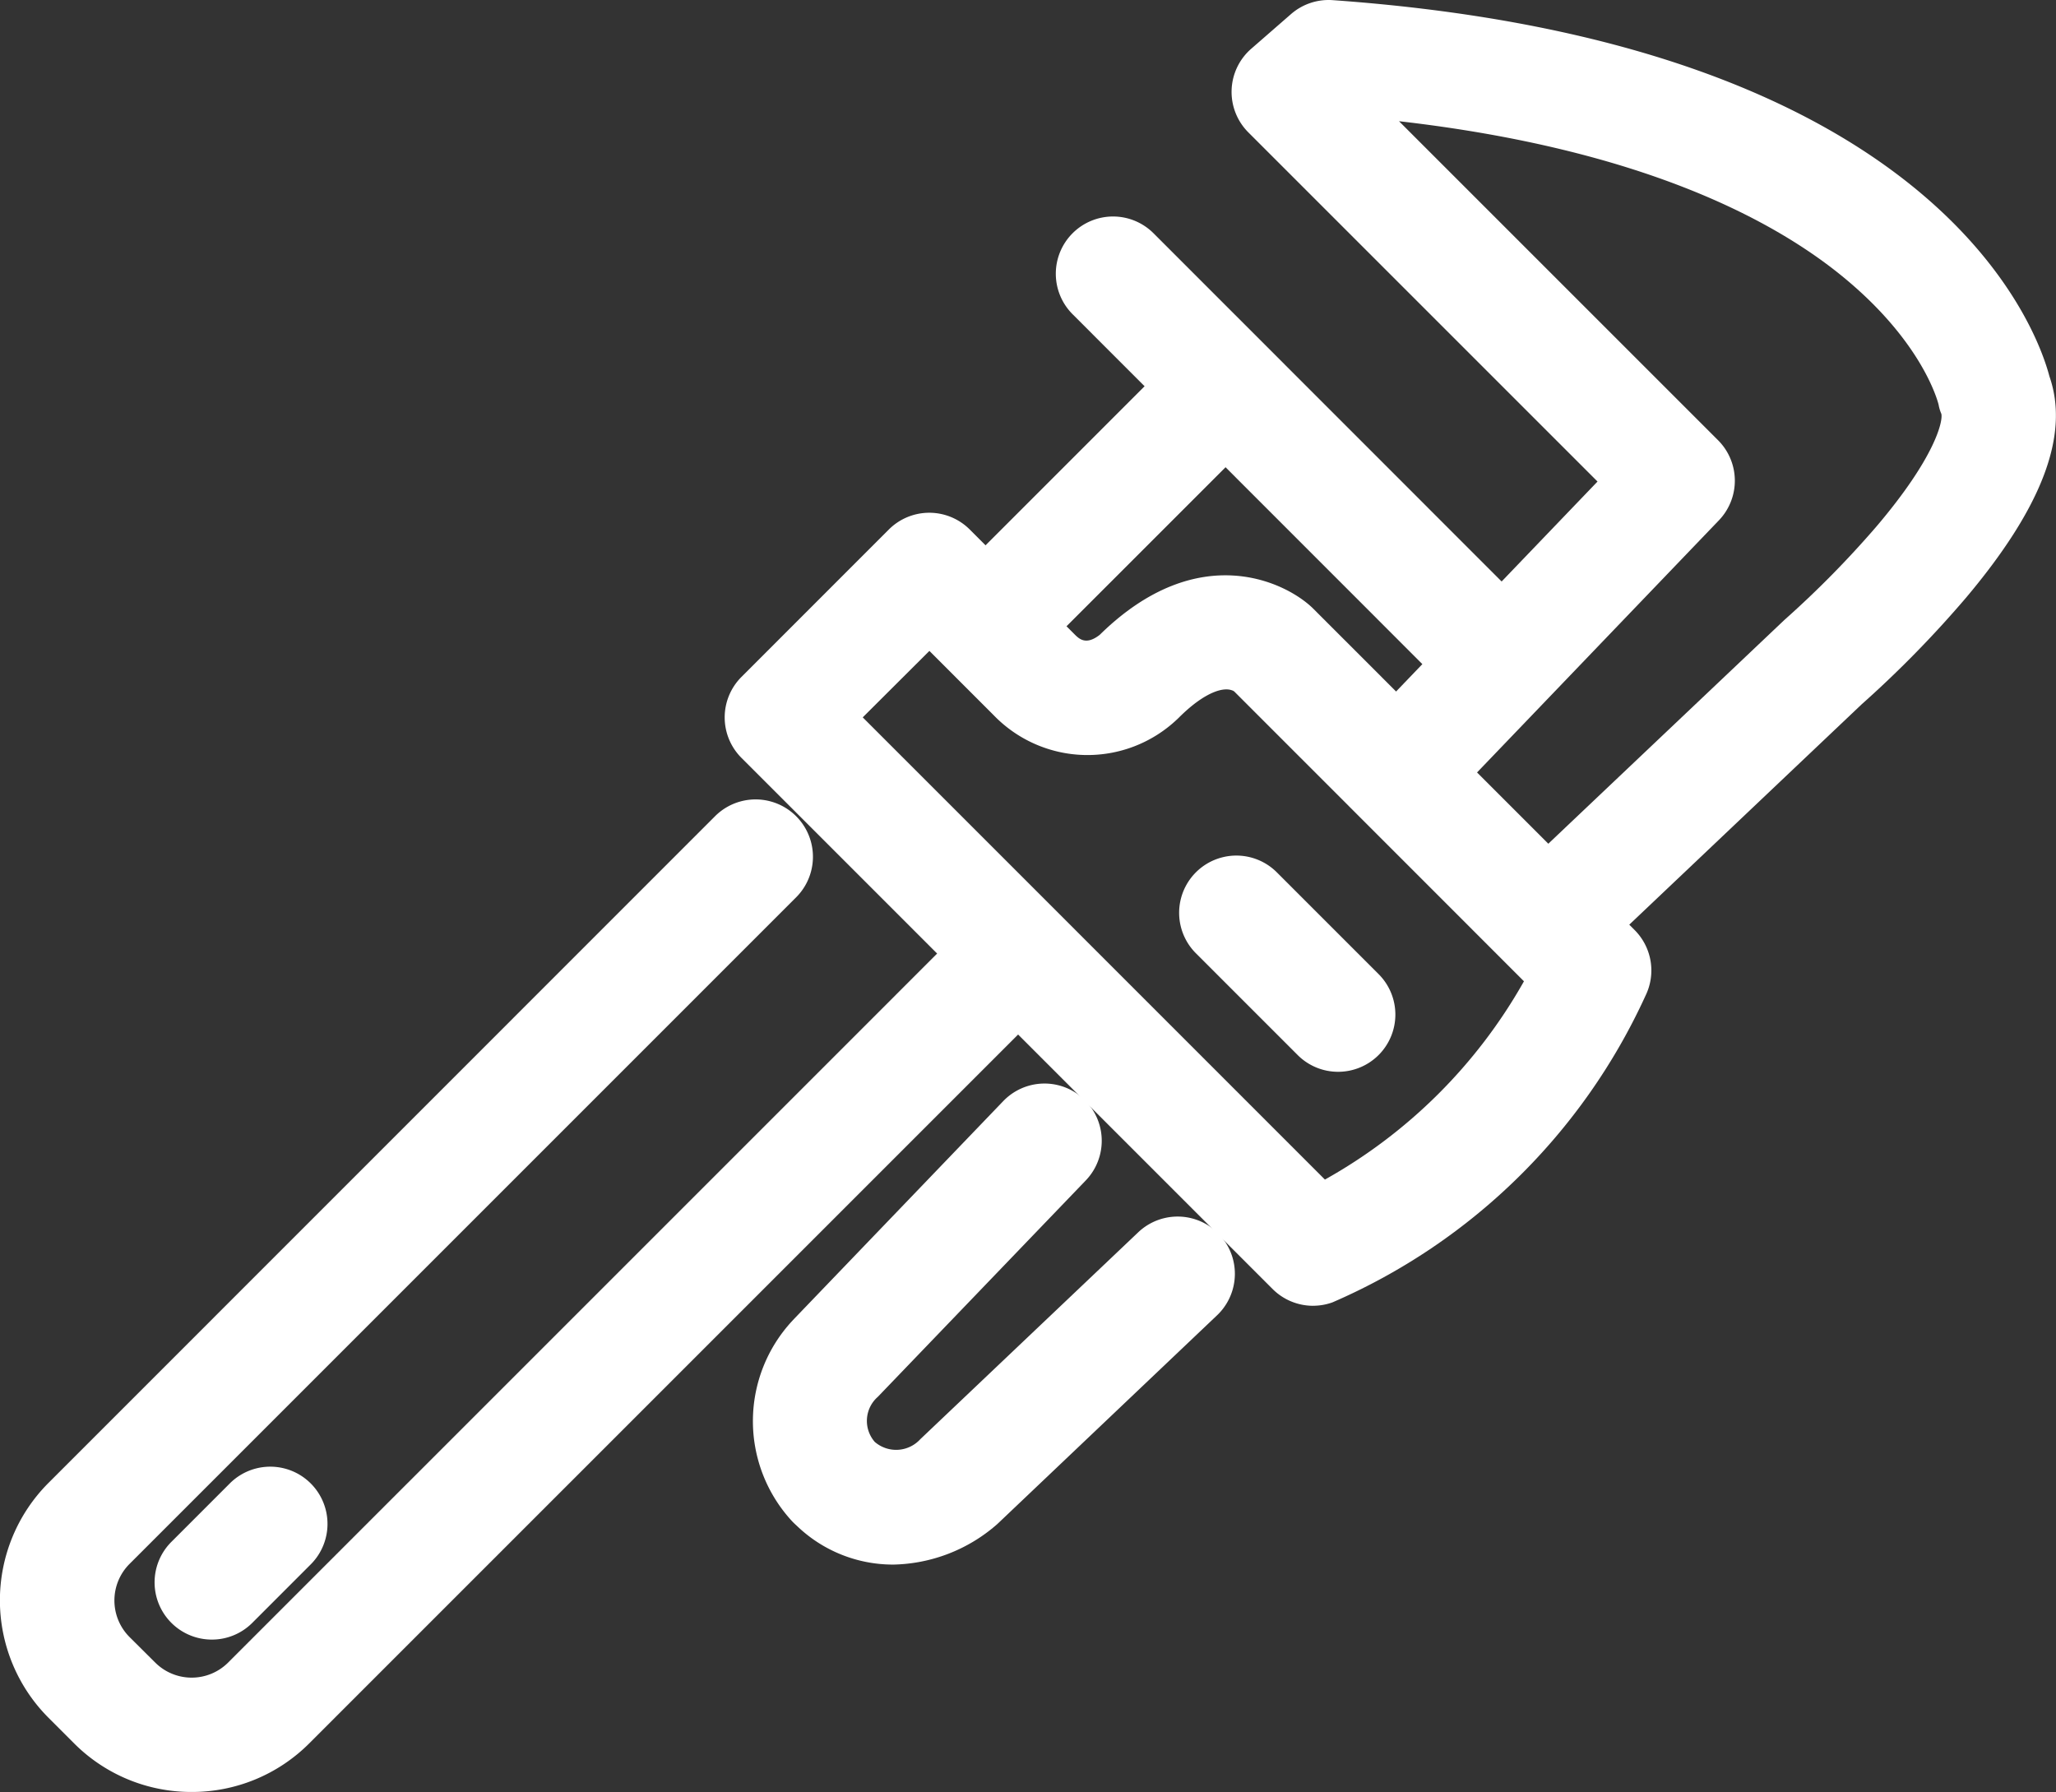 <svg xmlns="http://www.w3.org/2000/svg" xmlns:xlink="http://www.w3.org/1999/xlink" width="82.639" height="72.029" viewBox="0 0 82.639 72.029"><rect x="0" y="0" width="82.639" height="72.029" fill="#333333" stroke="none"/><defs><style>.a{fill:#fff;}.b{clip-path:url(#a);}</style><clipPath id="a"><rect class="a" width="82.639" height="72.029"/></clipPath></defs><g class="b"><path class="a" d="M7.7,179.6a6.653,6.653,0,0,1-4.716-1.948l-1.038-1.038a6.681,6.681,0,0,1,0-9.434l26.795-26.8A2.3,2.3,0,1,1,32,143.64l-26.8,26.8a2.08,2.08,0,0,0,0,2.926L6.24,174.4a2.075,2.075,0,0,0,2.928,0l30.1-30.1a2.3,2.3,0,1,1,3.254,3.254l-30.1,30.1A6.656,6.656,0,0,1,7.7,179.6" transform="translate(0 -107.573)"/><path class="a" d="M137.112,208.654a5.571,5.571,0,0,1-3.808-1.524l-.019-.018-.085-.079c-.043-.04-.085-.081-.125-.124a5.926,5.926,0,0,1,.026-8.069l.053-.057,8.41-8.757a2.3,2.3,0,1,1,3.318,3.187l-8.36,8.7a1.284,1.284,0,0,0-.122,1.81,1.315,1.315,0,0,0,1.832-.11l8.758-8.315a2.3,2.3,0,1,1,3.168,3.337L141.353,207l-.047.043a6.516,6.516,0,0,1-4.194,1.612" transform="translate(-101.24 -145.767)"/><path class="a" d="M228.025,39.277a2.3,2.3,0,0,1-1.583-3.97L237.379,24.94c.024-.023.049-.045.074-.067a39.756,39.756,0,0,0,3.632-3.691c2.379-2.792,2.7-4.258,2.626-4.551a1.57,1.57,0,0,1-.11-.368c-.065-.256-.725-2.568-3.81-5.109-2.8-2.309-8.13-5.166-17.878-6.283l12.824,12.823a2.3,2.3,0,0,1,.034,3.219L223.637,32.52a2.3,2.3,0,0,1-3.32-3.185l9.575-9.981L215.857,5.32a2.3,2.3,0,0,1,.118-3.363l1.6-1.394a2.3,2.3,0,0,1,1.672-.558c24.34,1.729,28.327,13.283,28.808,15.118.819,2.343-.282,5.261-3.361,8.912a43.774,43.774,0,0,1-4.187,4.275l-10.9,10.336a2.292,2.292,0,0,1-1.582.631" transform="translate(-165.681 0.001)"/><path class="a" d="M29.3,263.212a2.3,2.3,0,0,1-1.627-3.927l2.348-2.349a2.3,2.3,0,0,1,3.254,3.253l-2.348,2.349a2.293,2.293,0,0,1-1.627.674" transform="translate(-20.785 -197.31)"/><path class="a" d="M202.269,57.939a2.293,2.293,0,0,1-1.627-.674l-15.494-15.5a2.3,2.3,0,1,1,3.254-3.253l15.494,15.5a2.3,2.3,0,0,1-1.627,3.927" transform="translate(-142.037 -29.136)"/><path class="a" d="M150.27,121.465a2.3,2.3,0,0,1-1.627-.674L127.294,99.442a2.3,2.3,0,0,1,0-3.253l5.923-5.925a2.3,2.3,0,0,1,3.254,0l4.209,4.209c.183.183.459.458,1.015.023,3.983-3.913,7.546-2.087,8.588-1.045l12.91,12.91a2.3,2.3,0,0,1,.45,2.616,24.547,24.547,0,0,1-12.595,12.351,2.3,2.3,0,0,1-.779.136m-18.1-23.65,18.577,18.578a20.858,20.858,0,0,0,8-7.97L147.1,96.772c-.357-.233-1.173,0-2.228,1.056q-.041.041-.083.079a5.238,5.238,0,0,1-7.358-.181l-2.583-2.583Zm14.856-1.109a.421.421,0,0,0,.054.054Z" transform="translate(-97.492 -68.98)"/><path class="a" d="M212.41,158.178a2.293,2.293,0,0,1-1.627-.674l-4.09-4.09a2.3,2.3,0,1,1,3.253-3.253l4.09,4.09a2.3,2.3,0,0,1-1.627,3.927" transform="translate(-158.625 -115.098)"/><path class="a" d="M164.934,72a2.3,2.3,0,0,1-1.627-3.927l9.439-9.439A2.3,2.3,0,1,1,176,61.889l-9.439,9.439a2.294,2.294,0,0,1-1.627.674" transform="translate(-125.221 -44.628)"/></g></svg>